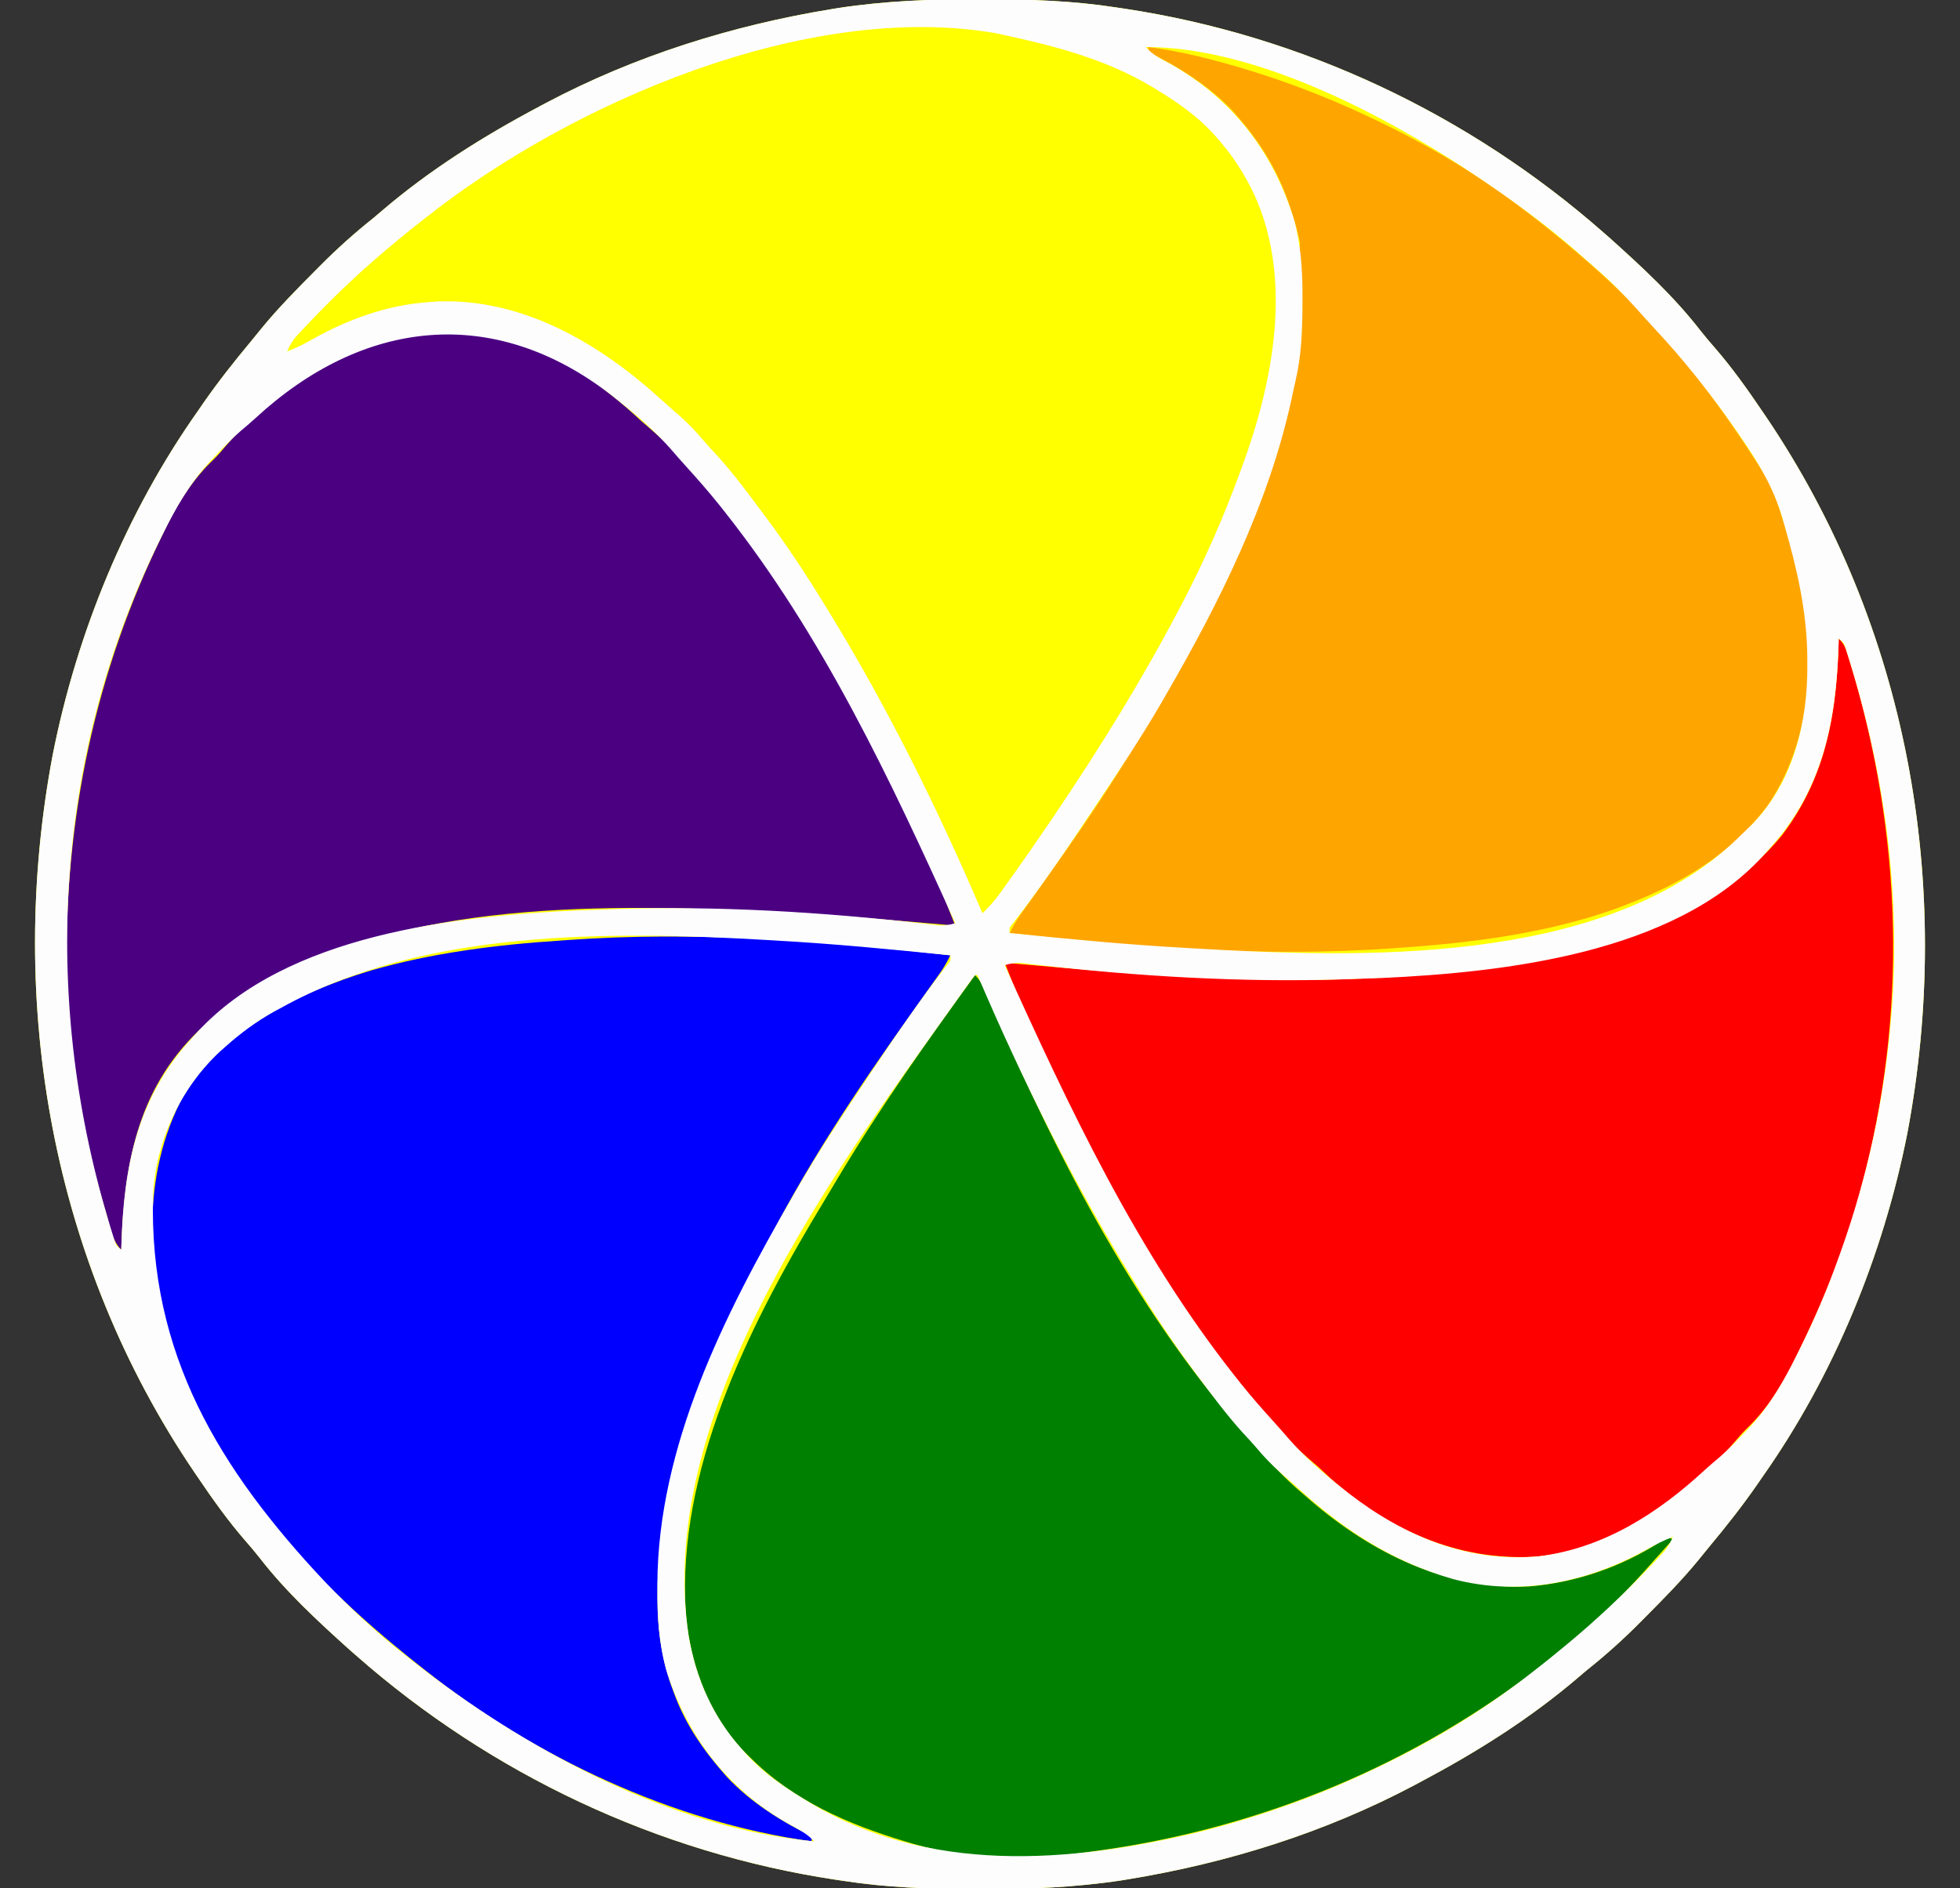 <?xml version="1.0" encoding="UTF-8"?>
<svg version="1.1" xmlns="http://www.w3.org/2000/svg" width="792" height="763">
<rect width="100%" height="100%" fill="#333333" stroke="none"/>
<path d="M0 0 C1.708 0.003 1.708 0.003 3.451 0.006 C20.972 0.053 38.097 0.626 55.438 3.312 C56.563 3.479 57.688 3.645 58.847 3.816 C130.643 14.657 197.985 46.443 252.438 94.312 C253.35 95.113 254.263 95.914 255.203 96.738 C267.962 108.196 280.929 120.193 291.453 133.77 C293.345 136.193 295.33 138.512 297.351 140.827 C304.349 148.883 310.455 157.485 316.438 166.312 C316.891 166.977 317.344 167.642 317.812 168.326 C375.454 253.295 394.068 357.979 375.16 458.219 C365.405 507.571 345.502 556.132 316.438 597.312 C315.696 598.388 314.955 599.463 314.191 600.57 C308.201 609.185 301.723 617.353 295.011 625.415 C293.599 627.118 292.207 628.835 290.82 630.559 C284.007 638.892 276.46 646.502 268.875 654.125 C268.344 654.661 267.813 655.197 267.266 655.75 C260.325 662.744 253.166 669.178 245.438 675.312 C244.41 676.176 243.386 677.044 242.371 677.922 C222.904 694.617 201.058 708.327 178.438 720.312 C177.211 720.968 177.211 720.968 175.96 721.636 C139.941 740.735 100.61 753.036 60.438 759.625 C59.545 759.772 58.653 759.92 57.734 760.071 C38.843 762.952 19.958 763.689 0.875 763.625 C-0.833 763.622 -0.833 763.622 -2.576 763.619 C-20.097 763.572 -37.222 762.999 -54.562 760.312 C-56.25 760.063 -56.25 760.063 -57.972 759.809 C-129.768 748.968 -197.11 717.182 -251.562 669.312 C-252.475 668.512 -253.388 667.711 -254.328 666.887 C-267.087 655.429 -280.054 643.432 -290.578 629.855 C-292.47 627.432 -294.455 625.113 -296.476 622.798 C-303.474 614.742 -309.58 606.14 -315.562 597.312 C-316.016 596.648 -316.469 595.983 -316.937 595.299 C-374.579 510.33 -393.193 405.646 -374.285 305.406 C-364.53 256.054 -344.627 207.493 -315.562 166.312 C-314.821 165.237 -314.08 164.162 -313.316 163.055 C-307.326 154.44 -300.848 146.272 -294.136 138.21 C-292.724 136.507 -291.332 134.79 -289.945 133.066 C-283.132 124.733 -275.585 117.123 -268 109.5 C-267.469 108.964 -266.938 108.428 -266.391 107.875 C-259.45 100.881 -252.291 94.447 -244.562 88.312 C-243.535 87.449 -242.511 86.581 -241.496 85.703 C-222.029 69.008 -200.183 55.298 -177.562 43.312 C-176.745 42.876 -175.928 42.439 -175.085 41.989 C-139.066 22.89 -99.735 10.589 -59.562 4 C-58.67 3.853 -57.778 3.705 -56.859 3.554 C-37.968 0.673 -19.083 -0.064 0 0 Z " fill="#FFFF00" transform="translate(395.562,-0.313)"/>
<path d="M0 0 C2.32 2.32 2.758 3.857 3.734 6.969 C4.058 8.001 4.382 9.034 4.716 10.097 C25.732 79.247 28.049 152.103 9 222 C8.745 222.94 8.49 223.881 8.228 224.85 C2.09 247.093 -6.453 268.408 -16.688 289.062 C-16.993 289.686 -17.299 290.309 -17.614 290.95 C-22.823 301.505 -28.725 311.202 -37.309 319.344 C-39.042 321.041 -40.571 322.825 -42.125 324.688 C-62.123 347.701 -91.858 368.532 -123 371 C-154.194 372.697 -182.354 359.951 -205.375 339.312 C-206.918 337.876 -208.459 336.439 -210 335 C-211.391 333.786 -212.787 332.578 -214.188 331.375 C-270.635 282.069 -310.269 200.063 -337 131 C-335.769 131.11 -334.538 131.219 -333.27 131.332 C-321.381 132.382 -309.489 133.388 -297.594 134.365 C-296.016 134.494 -294.439 134.625 -292.862 134.756 C-276.551 136.113 -260.246 137.047 -243.885 137.503 C-241.736 137.563 -239.587 137.628 -237.438 137.693 C-207.802 138.567 -178.444 137.28 -149 134 C-148.001 133.889 -147.003 133.779 -145.974 133.665 C-102.197 128.608 -52.145 115.011 -23.012 79.582 C-4.839 55.693 -0.704 29.322 0 0 Z " fill="#FF0000" transform="translate(743,258)"/>
<path d="M0 0 C-1.291 2.627 -2.625 5.024 -4.328 7.406 C-4.79 8.056 -5.253 8.706 -5.729 9.376 C-6.231 10.077 -6.733 10.778 -7.25 11.5 C-8.348 13.047 -9.446 14.594 -10.543 16.141 C-12.237 18.522 -13.931 20.903 -15.627 23.283 C-59.204 84.52 -103.714 153.635 -118.24 252.824 C-118.25 254.968 -118.281 257.11 -118.312 259.254 C-118.416 272.509 -116.605 285.249 -111.812 297.688 C-111.512 298.481 -111.212 299.275 -110.902 300.094 C-106.501 311.29 -99.902 320.956 -92 330 C-91.421 330.663 -90.842 331.325 -90.246 332.008 C-80.654 342.242 -68.49 349.829 -56 356 C-56 356.66 -56 357.32 -56 358 C-111.941 350.305 -167.925 323.889 -212 289 C-212.904 288.296 -213.807 287.592 -214.738 286.867 C-217.184 284.94 -219.597 282.98 -222 281 C-222.968 280.206 -223.936 279.412 -224.934 278.594 C-243.226 263.443 -260.387 246.76 -275 228 C-275.466 227.412 -275.931 226.825 -276.411 226.219 C-283.108 217.757 -289.43 209.092 -295.438 200.125 C-296.004 199.282 -296.571 198.439 -297.155 197.571 C-303.426 188.088 -308.543 178.644 -312.062 167.812 C-312.567 166.28 -312.567 166.28 -313.082 164.717 C-324.038 130.35 -327.655 92.934 -311.441 59.816 C-295.89 31.138 -264.416 15.315 -234.347 6.195 C-209.32 -1.04 -182.945 -4.334 -157 -6 C-156.226 -6.056 -155.452 -6.113 -154.655 -6.171 C-103.306 -9.875 -51.033 -5.775 0 0 Z " fill="#0000FF" transform="translate(384,386)"/>
<path d="M0 0 C0.968 0.244 1.936 0.487 2.934 0.738 C22.705 6.524 40.14 19.125 55 33 C56.391 34.214 57.787 35.422 59.188 36.625 C115.635 85.931 155.269 167.937 182 237 C180.769 236.89 179.538 236.781 178.27 236.668 C166.381 235.618 154.489 234.612 142.594 233.635 C141.016 233.506 139.439 233.375 137.862 233.244 C121.551 231.887 105.246 230.953 88.885 230.497 C86.736 230.437 84.587 230.372 82.438 230.307 C13.726 228.28 -69.581 231.148 -123.598 279.316 C-148.978 303.652 -153.935 334.488 -155 368 C-158.903 364.097 -159.701 357.896 -161.25 352.688 C-161.45 352.019 -161.65 351.35 -161.855 350.661 C-169.114 326.191 -173.28 301.335 -176 276 C-176.086 275.204 -176.172 274.408 -176.261 273.588 C-176.721 269.061 -176.92 264.547 -177 260 C-177.031 258.394 -177.031 258.394 -177.062 256.755 C-178.067 194.053 -165.622 134.377 -137.812 78 C-137.255 76.861 -136.697 75.722 -136.122 74.549 C-131.249 64.896 -125.564 56.124 -117.691 48.656 C-115.958 46.959 -114.429 45.175 -112.875 43.312 C-84.866 11.08 -43.038 -11.111 0 0 Z " fill="#4B0082" transform="translate(204,137)"/>
<path d="M0 0 C9.208 1.232 18.094 3.087 27.062 5.5 C28.024 5.758 28.024 5.758 29.004 6.021 C51.868 12.199 73.749 20.551 95 31 C95.887 31.434 96.774 31.868 97.688 32.315 C118.35 42.521 137.929 54.695 156 69 C156.904 69.704 157.807 70.408 158.738 71.133 C161.184 73.06 163.597 75.02 166 77 C166.968 77.794 167.936 78.588 168.934 79.406 C187.226 94.557 204.387 111.24 219 130 C219.698 130.881 219.698 130.881 220.411 131.781 C229.613 143.407 238.01 155.511 246 168 C246.527 168.801 247.054 169.602 247.598 170.428 C251.576 176.69 253.982 182.979 256.125 190.062 C256.635 191.707 256.635 191.707 257.155 193.384 C259.841 202.182 262.232 210.973 264 220 C264.336 221.659 264.336 221.659 264.68 223.352 C269.458 251.823 266.833 281.313 250.812 305.75 C235.924 326.096 215.246 338.173 192 347 C190.436 347.596 190.436 347.596 188.84 348.203 C160.781 358.199 130.579 361.99 101 364 C99.826 364.087 99.826 364.087 98.629 364.175 C47.288 367.872 -4.976 363.774 -56 358 C-54.709 355.373 -53.375 352.976 -51.672 350.594 C-50.979 349.619 -50.979 349.619 -50.271 348.624 C-49.769 347.923 -49.267 347.222 -48.75 346.5 C-47.652 344.953 -46.554 343.406 -45.457 341.859 C-43.763 339.478 -42.069 337.097 -40.373 334.717 C3.421 273.175 46.828 204.737 61.316 79.328 C60.514 75.115 59.359 71.064 58 67 C57.679 65.978 57.679 65.978 57.351 64.936 C52.889 50.945 45.681 39.08 36 28 C35.421 27.337 34.842 26.675 34.246 25.992 C24.654 15.758 12.49 8.171 0 2 C0 1.34 0 0.68 0 0 Z " fill="#FFA500" transform="translate(464,19)"/>
<path d="M0 0 C2.333 2.333 3.161 4.352 4.477 7.379 C4.974 8.511 5.471 9.643 5.984 10.809 C6.383 11.723 6.383 11.723 6.79 12.656 C34.195 75.27 66.311 138.645 112.68 189.457 C114.302 191.235 115.91 193.025 117.508 194.824 C122.396 200.302 127.352 205.319 133 210 C134.305 211.137 134.305 211.137 135.637 212.297 C160.382 233.573 190.72 248.552 224 247 C242.725 245.438 261.152 239.167 276.938 228.938 C278.453 227.978 278.453 227.978 280 227 C280.66 227.33 281.32 227.66 282 228 C279.894 230.351 277.784 232.697 275.668 235.039 C273.953 236.942 272.247 238.853 270.551 240.773 C259.414 253.223 247.185 264.741 234 275 C232.569 276.141 232.569 276.141 231.109 277.305 C177.931 319.126 114.961 344.998 48 354 C47.165 354.117 46.329 354.234 45.468 354.355 C21.845 357.577 -2.023 357.761 -25 351 C-26.003 350.705 -27.006 350.411 -28.039 350.107 C-51.527 343.032 -73.409 333.56 -91 316 C-91.768 315.243 -92.537 314.487 -93.328 313.707 C-108.316 298.082 -115.953 276.425 -117 255 C-117.053 253.975 -117.106 252.95 -117.16 251.895 C-118.61 195.08 -89.451 138.168 -60.684 90.778 C-58.99 87.984 -57.32 85.177 -55.652 82.367 C-38.658 53.893 -19.488 26.805 0 0 Z " fill="#008000" transform="translate(394,394)"/>
<path d="M0 0 C1.708 0.003 1.708 0.003 3.451 0.006 C20.972 0.053 38.097 0.626 55.438 3.312 C56.563 3.479 57.688 3.645 58.847 3.816 C130.643 14.657 197.985 46.443 252.438 94.312 C253.35 95.113 254.263 95.914 255.203 96.738 C267.962 108.196 280.929 120.193 291.453 133.77 C293.345 136.193 295.33 138.512 297.351 140.827 C304.349 148.883 310.455 157.485 316.438 166.312 C316.891 166.977 317.344 167.642 317.812 168.326 C375.454 253.295 394.068 357.979 375.16 458.219 C365.405 507.571 345.502 556.132 316.438 597.312 C315.696 598.388 314.955 599.463 314.191 600.57 C308.201 609.185 301.723 617.353 295.011 625.415 C293.599 627.118 292.207 628.835 290.82 630.559 C284.007 638.892 276.46 646.502 268.875 654.125 C268.344 654.661 267.813 655.197 267.266 655.75 C260.325 662.744 253.166 669.178 245.438 675.312 C244.41 676.176 243.386 677.044 242.371 677.922 C222.904 694.617 201.058 708.327 178.438 720.312 C177.211 720.968 177.211 720.968 175.96 721.636 C139.941 740.735 100.61 753.036 60.438 759.625 C59.545 759.772 58.653 759.92 57.734 760.071 C38.843 762.952 19.958 763.689 0.875 763.625 C-0.833 763.622 -0.833 763.622 -2.576 763.619 C-20.097 763.572 -37.222 762.999 -54.562 760.312 C-56.25 760.063 -56.25 760.063 -57.972 759.809 C-129.768 748.968 -197.11 717.182 -251.562 669.312 C-252.475 668.512 -253.388 667.711 -254.328 666.887 C-267.087 655.429 -280.054 643.432 -290.578 629.855 C-292.47 627.432 -294.455 625.113 -296.476 622.798 C-303.474 614.742 -309.58 606.14 -315.562 597.312 C-316.016 596.648 -316.469 595.983 -316.937 595.299 C-374.579 510.33 -393.193 405.646 -374.285 305.406 C-364.53 256.054 -344.627 207.493 -315.562 166.312 C-314.821 165.237 -314.08 164.162 -313.316 163.055 C-307.326 154.44 -300.848 146.272 -294.136 138.21 C-292.724 136.507 -291.332 134.79 -289.945 133.066 C-283.132 124.733 -275.585 117.123 -268 109.5 C-267.469 108.964 -266.938 108.428 -266.391 107.875 C-259.45 100.881 -252.291 94.447 -244.562 88.312 C-243.535 87.449 -242.511 86.581 -241.496 85.703 C-222.029 69.008 -200.183 55.298 -177.562 43.312 C-176.745 42.876 -175.928 42.439 -175.085 41.989 C-139.066 22.89 -99.735 10.589 -59.562 4 C-58.67 3.853 -57.778 3.705 -56.859 3.554 C-37.968 0.673 -19.083 -0.064 0 0 Z M-223.562 88.312 C-224.466 89.016 -225.37 89.72 -226.301 90.445 C-228.747 92.372 -231.16 94.332 -233.562 96.312 C-234.531 97.107 -235.499 97.901 -236.496 98.719 C-248.639 108.776 -260.112 119.537 -270.938 131 C-271.574 131.671 -272.211 132.342 -272.867 133.034 C-273.455 133.666 -274.043 134.298 -274.648 134.949 C-275.165 135.503 -275.681 136.057 -276.212 136.628 C-277.653 138.425 -278.607 140.223 -279.562 142.312 C-275.876 140.972 -272.555 139.222 -269.146 137.291 C-254.408 129.041 -238.498 123.387 -221.562 122.312 C-220.118 122.208 -220.118 122.208 -218.645 122.102 C-183.839 120.853 -152.826 139.411 -128.008 162.09 C-125.661 164.223 -123.272 166.299 -120.875 168.375 C-117.411 171.45 -114.337 174.678 -111.352 178.215 C-109.441 180.455 -107.443 182.595 -105.438 184.75 C-99.002 191.895 -93.298 199.604 -87.562 207.312 C-87.015 208.046 -86.468 208.779 -85.904 209.534 C-77.541 220.779 -69.879 232.363 -62.562 244.312 C-62.171 244.947 -61.78 245.581 -61.377 246.235 C-37.268 285.411 -16.611 327.018 1.438 369.312 C3.972 366.858 6.226 364.412 8.285 361.547 C8.802 360.83 9.319 360.114 9.851 359.376 C10.395 358.612 10.939 357.849 11.5 357.062 C12.074 356.261 12.649 355.46 13.24 354.634 C18.744 346.931 24.138 339.157 29.438 331.312 C29.98 330.509 30.523 329.706 31.082 328.879 C48.88 302.484 65.604 275.497 80.438 247.312 C81.001 246.243 81.565 245.173 82.146 244.07 C91.139 226.868 98.767 209.55 105.438 191.312 C105.752 190.465 106.066 189.618 106.389 188.746 C118.864 154.78 126.906 113.687 111.438 79.312 C107.419 70.784 102.721 63.341 96.438 56.312 C95.71 55.491 94.983 54.67 94.234 53.824 C87.48 46.634 79.826 41.386 71.438 36.312 C70.849 35.954 70.26 35.596 69.653 35.227 C51.161 24.179 30.333 18.78 9.438 14.312 C8.63 14.128 7.822 13.944 6.99 13.755 C-69.6 0.49 -165.062 42.005 -223.562 88.312 Z M67.438 19.312 C70.077 22.372 73.213 23.922 76.75 25.812 C102.129 39.871 118.917 61.599 127.395 89.23 C130.207 99.791 130.804 110.006 130.75 120.875 C130.748 121.631 130.746 122.386 130.744 123.164 C130.702 133.689 130.357 143.923 127.934 154.205 C127.386 156.531 126.896 158.867 126.406 161.207 C117.167 203.863 97.169 243.759 75.438 281.312 C74.919 282.214 74.4 283.116 73.866 284.044 C65.603 298.301 56.444 311.979 47.312 325.688 C46.717 326.581 46.122 327.475 45.509 328.396 C35.39 343.572 25.17 358.672 13.984 373.09 C12.247 375.135 12.247 375.135 12.438 377.312 C36.084 379.725 59.7 382 83.438 383.312 C84.406 383.37 85.375 383.428 86.373 383.488 C154.111 387.47 248.936 390.21 303.133 342.292 C305.625 340.021 308.034 337.678 310.438 335.312 C311.534 334.253 311.534 334.253 312.652 333.172 C329.039 316.168 334.856 292.269 334.75 269.312 C334.744 268.032 334.739 266.752 334.733 265.433 C334.498 246.994 330.538 229.974 325.438 212.312 C325.218 211.531 324.998 210.75 324.771 209.944 C321.146 197.36 314.847 187.036 307.438 176.312 C306.641 175.157 306.641 175.157 305.829 173.979 C295.821 159.573 284.97 145.881 273 133.059 C270.524 130.405 268.101 127.711 265.688 125 C260.391 119.111 254.905 113.594 248.895 108.434 C246.999 106.797 245.127 105.143 243.262 103.473 C233.459 94.749 223.146 86.89 212.438 79.312 C211.804 78.863 211.171 78.414 210.518 77.951 C172.537 51.244 115.316 19.312 67.438 19.312 Z M-292.312 169.25 C-294.29 171.063 -296.314 172.783 -298.375 174.5 C-302.185 177.83 -305.66 181.444 -309.125 185.125 C-309.655 185.681 -310.185 186.238 -310.732 186.811 C-318.864 195.578 -324.544 205.526 -329.812 216.188 C-330.135 216.836 -330.458 217.485 -330.79 218.154 C-373.255 303.884 -379.069 402.074 -351.812 493.25 C-351.519 494.234 -351.225 495.219 -350.922 496.233 C-350.504 497.585 -350.504 497.585 -350.078 498.965 C-349.834 499.759 -349.589 500.553 -349.337 501.371 C-348.634 503.504 -348.634 503.504 -346.562 505.312 C-346.548 504.71 -346.533 504.108 -346.518 503.487 C-345.66 471.518 -339.975 443.312 -317.562 419.312 C-316.993 418.663 -316.423 418.013 -315.836 417.344 C-279.521 377.863 -211.92 370.464 -161.87 368.141 C-158.101 367.995 -154.332 367.869 -150.562 367.75 C-149.312 367.707 -148.062 367.664 -146.773 367.619 C-105.347 366.268 -63.507 368.801 -22.343 373.486 C-20.673 373.671 -20.673 373.671 -18.969 373.859 C-18.013 373.971 -17.057 374.083 -16.072 374.198 C-13.646 374.309 -11.864 374.044 -9.562 373.312 C-35.677 315.505 -62.997 257.368 -102.562 207.312 C-103.757 205.8 -103.757 205.8 -104.977 204.258 C-109.295 198.9 -113.803 193.742 -118.438 188.656 C-120.387 186.506 -122.293 184.324 -124.188 182.125 C-130.695 174.697 -137.81 168.43 -145.562 162.312 C-146.514 161.556 -147.465 160.799 -148.445 160.02 C-196.422 122.854 -249.159 129.416 -292.312 169.25 Z M347.438 258.312 C347.423 258.92 347.408 259.528 347.393 260.154 C346.542 292.104 340.854 320.309 318.438 344.312 C317.583 345.287 317.583 345.287 316.711 346.281 C280.624 385.515 212.602 393.17 162.745 395.484 C158.976 395.63 155.207 395.756 151.438 395.875 C150.187 395.918 148.937 395.961 147.648 396.006 C106.222 397.357 64.382 394.824 23.218 390.139 C21.548 389.954 21.548 389.954 19.844 389.766 C18.888 389.654 17.932 389.542 16.947 389.427 C14.521 389.316 12.739 389.581 10.438 390.312 C36.552 448.12 63.872 506.257 103.438 556.312 C104.632 557.825 104.632 557.825 105.852 559.367 C110.17 564.725 114.678 569.883 119.312 574.969 C121.262 577.119 123.168 579.301 125.062 581.5 C131.57 588.928 138.685 595.195 146.438 601.312 C147.389 602.069 148.34 602.826 149.32 603.605 C171.733 620.968 197.814 631.897 226.52 629.11 C252.516 625.772 274.281 611.827 293.188 594.375 C295.165 592.562 297.189 590.842 299.25 589.125 C303.06 585.795 306.535 582.181 310 578.5 C310.53 577.944 311.06 577.387 311.607 576.814 C319.824 567.956 325.5 557.901 330.812 547.125 C331.138 546.469 331.464 545.813 331.8 545.136 C337.748 533.125 342.958 520.953 347.438 508.312 C347.784 507.347 348.13 506.381 348.486 505.386 C359.055 475.65 365.748 444.773 368.438 413.312 C368.548 412.139 368.659 410.966 368.773 409.758 C372.667 360.83 365.817 311.962 351.172 265.281 C350.742 263.911 350.742 263.911 350.304 262.514 C349.544 260.153 349.544 260.153 347.438 258.312 Z M-281.562 407.312 C-282.636 407.887 -283.71 408.462 -284.816 409.055 C-292.065 413.073 -298.38 417.803 -304.562 423.312 C-305.418 424.073 -306.274 424.834 -307.156 425.617 C-322.815 440.358 -332.645 461.698 -333.705 483.2 C-335.571 547.315 -306.865 594.066 -264.42 639.265 C-254.166 650.032 -243.284 660.158 -231.562 669.312 C-230.13 670.455 -230.13 670.455 -228.668 671.621 C-183.607 707.047 -124.504 739.013 -66.562 744.312 C-69.359 741.356 -72.275 739.737 -75.875 737.812 C-101.232 723.766 -117.978 702.071 -126.52 674.492 C-129.318 663.927 -129.97 653.445 -129.938 642.562 C-129.937 641.842 -129.936 641.121 -129.935 640.378 C-129.714 584.774 -102.885 531.417 -75.562 484.312 C-75.037 483.396 -74.511 482.479 -73.97 481.534 C-65.364 466.564 -55.953 452.173 -46.375 437.812 C-45.782 436.923 -45.189 436.033 -44.578 435.116 C-34.474 419.981 -24.268 404.919 -13.109 390.535 C-11.372 388.49 -11.372 388.49 -11.562 386.312 C-35.209 383.9 -58.825 381.625 -82.562 380.312 C-83.531 380.255 -84.5 380.197 -85.498 380.137 C-148.724 376.42 -224.85 375.798 -281.562 407.312 Z M-1.562 394.312 C-2.439 395.397 -3.27 396.519 -4.082 397.652 C-4.603 398.376 -5.124 399.1 -5.661 399.846 C-6.227 400.639 -6.792 401.433 -7.375 402.25 C-8.255 403.479 -8.255 403.479 -9.153 404.732 C-10.372 406.435 -11.589 408.14 -12.805 409.846 C-14.376 412.05 -15.953 414.25 -17.531 416.449 C-64.776 482.536 -130.271 575.254 -117.309 661.207 C-114.34 678.581 -107.465 694.173 -95.562 707.312 C-94.474 708.54 -94.474 708.54 -93.363 709.793 C-86.609 716.994 -78.949 722.225 -70.562 727.312 C-69.99 727.666 -69.417 728.019 -68.827 728.382 C-20.674 757.582 36.376 753.203 88.887 740.562 C114.764 734.057 139.498 725.083 163.438 713.312 C164.325 712.879 165.212 712.445 166.125 711.998 C186.787 701.791 206.367 689.617 224.438 675.312 C225.341 674.609 226.245 673.905 227.176 673.18 C229.622 671.253 232.035 669.293 234.438 667.312 C235.89 666.121 235.89 666.121 237.371 664.906 C249.514 654.849 260.987 644.088 271.812 632.625 C272.449 631.954 273.086 631.283 273.742 630.591 C274.33 629.959 274.918 629.327 275.523 628.676 C276.04 628.122 276.556 627.568 277.087 626.997 C278.528 625.2 279.482 623.402 280.438 621.312 C276.69 622.675 273.332 624.442 269.867 626.385 C245.932 639.702 218.405 645.485 191.488 638.312 C167.067 631.287 147.524 618.548 128.848 601.5 C126.512 599.38 124.134 597.316 121.75 595.25 C118.286 592.175 115.212 588.947 112.227 585.41 C110.316 583.17 108.318 581.03 106.312 578.875 C99.877 571.73 94.173 564.021 88.438 556.312 C87.89 555.579 87.343 554.846 86.779 554.091 C78.416 542.846 70.754 531.262 63.438 519.312 C63.046 518.678 62.655 518.044 62.252 517.39 C38.143 478.214 17.486 436.607 -0.562 394.312 C-0.892 394.312 -1.222 394.312 -1.562 394.312 Z " fill="#FDFDFD" transform="translate(395.562,-0.313)"/>
</svg>
